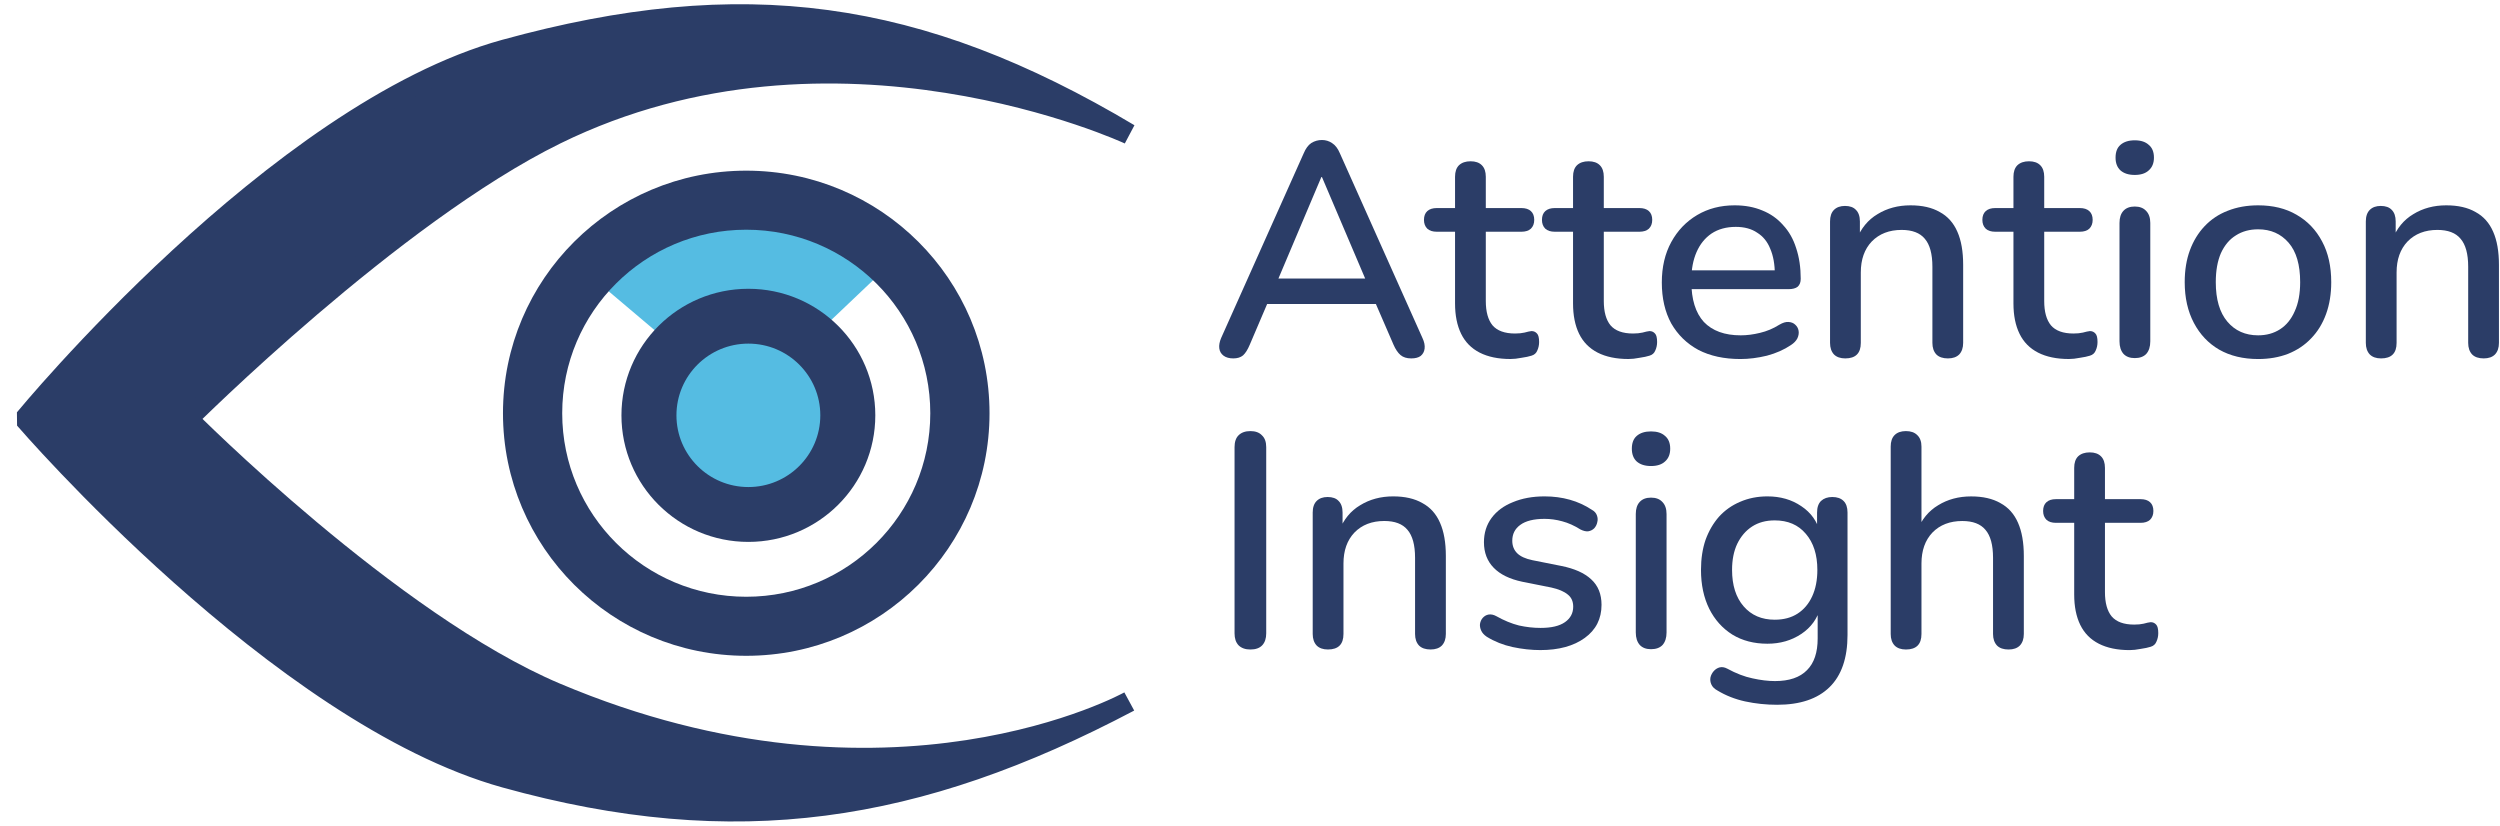 <?xml version="1.0"?>
<svg xmlns="http://www.w3.org/2000/svg" width="121" height="40" viewBox="0 0 121 40" fill="none">
<path d="M103.074 31.465C102.484 31.465 101.988 31.362 101.585 31.157C101.181 30.951 100.882 30.647 100.685 30.245C100.489 29.843 100.391 29.353 100.391 28.775V25.305H99.506C99.309 25.305 99.157 25.256 99.049 25.158C98.94 25.05 98.887 24.908 98.887 24.732C98.887 24.546 98.94 24.404 99.049 24.306C99.157 24.208 99.309 24.159 99.506 24.159H100.391V22.644C100.391 22.399 100.454 22.213 100.582 22.086C100.72 21.958 100.906 21.895 101.142 21.895C101.379 21.895 101.56 21.958 101.688 22.086C101.816 22.213 101.88 22.399 101.88 22.644V24.159H103.605C103.801 24.159 103.954 24.208 104.062 24.306C104.17 24.404 104.224 24.546 104.224 24.732C104.224 24.908 104.17 25.05 104.062 25.158C103.954 25.256 103.801 25.305 103.605 25.305H101.88V28.657C101.88 29.177 101.988 29.569 102.204 29.833C102.43 30.098 102.794 30.23 103.295 30.23C103.472 30.23 103.624 30.216 103.752 30.186C103.89 30.147 104.003 30.122 104.091 30.113C104.199 30.113 104.288 30.152 104.357 30.23C104.425 30.299 104.46 30.436 104.46 30.642C104.46 30.789 104.431 30.926 104.372 31.054C104.322 31.181 104.229 31.264 104.091 31.304C103.973 31.343 103.811 31.377 103.605 31.407C103.408 31.446 103.231 31.465 103.074 31.465Z" fill="#2B3D67"/>
<path d="M92.247 31.436C92.011 31.436 91.829 31.372 91.701 31.244C91.573 31.107 91.51 30.921 91.51 30.686V21.615C91.51 21.37 91.573 21.184 91.701 21.056C91.829 20.929 92.011 20.865 92.247 20.865C92.482 20.865 92.665 20.929 92.792 21.056C92.93 21.184 92.999 21.37 92.999 21.615V25.687H92.792C93.008 25.138 93.348 24.727 93.81 24.452C94.271 24.168 94.803 24.026 95.402 24.026C95.972 24.026 96.444 24.134 96.817 24.349C97.201 24.555 97.486 24.874 97.673 25.305C97.859 25.727 97.953 26.261 97.953 26.908V30.686C97.953 30.921 97.889 31.107 97.761 31.244C97.633 31.372 97.451 31.436 97.215 31.436C96.97 31.436 96.783 31.372 96.655 31.244C96.528 31.107 96.463 30.921 96.463 30.686V26.996C96.463 26.378 96.341 25.927 96.095 25.643C95.859 25.359 95.485 25.217 94.974 25.217C94.375 25.217 93.893 25.403 93.529 25.776C93.176 26.148 92.999 26.648 92.999 27.275V30.686C92.999 31.186 92.748 31.436 92.247 31.436Z" fill="#2B3D67"/>
<path d="M86.014 34.111C85.483 34.111 84.968 34.057 84.466 33.949C83.975 33.841 83.528 33.665 83.124 33.42C82.977 33.341 82.879 33.243 82.829 33.126C82.78 33.018 82.766 32.905 82.786 32.788C82.814 32.67 82.869 32.567 82.947 32.479C83.026 32.391 83.12 32.332 83.228 32.302C83.346 32.273 83.468 32.293 83.596 32.361C84.028 32.596 84.436 32.753 84.82 32.832C85.213 32.92 85.577 32.964 85.911 32.964C86.599 32.964 87.115 32.788 87.459 32.435C87.803 32.092 87.975 31.582 87.975 30.906V29.406H88.108C87.96 29.945 87.651 30.372 87.179 30.685C86.707 30.999 86.162 31.156 85.542 31.156C84.894 31.156 84.328 31.009 83.847 30.715C83.365 30.411 82.992 29.994 82.727 29.465C82.461 28.926 82.328 28.299 82.328 27.583C82.328 27.044 82.402 26.559 82.549 26.128C82.706 25.697 82.923 25.324 83.198 25.01C83.483 24.697 83.822 24.457 84.216 24.29C84.618 24.114 85.061 24.025 85.542 24.025C86.172 24.025 86.717 24.182 87.179 24.496C87.651 24.809 87.955 25.236 88.093 25.775L87.946 26.025V24.805C87.946 24.56 88.01 24.373 88.138 24.246C88.275 24.119 88.457 24.055 88.683 24.055C88.919 24.055 89.101 24.119 89.228 24.246C89.356 24.373 89.42 24.56 89.42 24.805V30.729C89.42 31.847 89.13 32.69 88.55 33.258C87.97 33.826 87.125 34.111 86.014 34.111ZM85.896 29.994C86.329 29.994 86.698 29.896 87.002 29.7C87.307 29.504 87.543 29.225 87.71 28.862C87.877 28.5 87.96 28.073 87.96 27.583C87.96 26.848 87.773 26.265 87.4 25.834C87.036 25.402 86.535 25.187 85.896 25.187C85.473 25.187 85.11 25.285 84.805 25.481C84.501 25.677 84.26 25.956 84.083 26.319C83.916 26.672 83.832 27.093 83.832 27.583C83.832 28.328 84.019 28.916 84.392 29.347C84.766 29.779 85.267 29.994 85.896 29.994Z" fill="#2B3D67"/>
<path d="M79.909 31.421C79.673 31.421 79.492 31.352 79.364 31.215C79.236 31.068 79.172 30.867 79.172 30.612V24.879C79.172 24.624 79.236 24.428 79.364 24.291C79.492 24.154 79.673 24.085 79.909 24.085C80.145 24.085 80.327 24.154 80.455 24.291C80.592 24.428 80.661 24.624 80.661 24.879V30.612C80.661 30.867 80.597 31.068 80.47 31.215C80.341 31.352 80.155 31.421 79.909 31.421ZM79.909 22.556C79.614 22.556 79.384 22.482 79.216 22.335C79.059 22.188 78.981 21.983 78.981 21.718C78.981 21.444 79.059 21.238 79.216 21.1C79.384 20.953 79.614 20.88 79.909 20.88C80.204 20.88 80.43 20.953 80.588 21.1C80.755 21.238 80.838 21.444 80.838 21.718C80.838 21.983 80.755 22.188 80.588 22.335C80.43 22.482 80.204 22.556 79.909 22.556Z" fill="#2B3D67"/>
<path d="M74.551 31.464C74.118 31.464 73.671 31.415 73.209 31.317C72.757 31.219 72.339 31.053 71.956 30.817C71.828 30.729 71.739 30.631 71.691 30.523C71.641 30.416 71.621 30.308 71.631 30.2C71.651 30.082 71.695 29.984 71.764 29.906C71.843 29.818 71.936 29.764 72.045 29.744C72.162 29.725 72.285 29.749 72.413 29.818C72.796 30.034 73.165 30.185 73.519 30.274C73.873 30.352 74.221 30.391 74.565 30.391C75.087 30.391 75.48 30.298 75.745 30.112C76.01 29.926 76.143 29.676 76.143 29.362C76.143 29.107 76.055 28.911 75.878 28.774C75.701 28.627 75.435 28.514 75.082 28.436L73.681 28.157C73.072 28.029 72.609 27.804 72.295 27.48C71.98 27.157 71.823 26.745 71.823 26.245C71.823 25.794 71.946 25.402 72.192 25.069C72.438 24.736 72.782 24.481 73.224 24.305C73.666 24.119 74.177 24.025 74.757 24.025C75.19 24.025 75.598 24.079 75.981 24.187C76.364 24.295 76.718 24.457 77.043 24.672C77.171 24.741 77.254 24.834 77.293 24.952C77.332 25.059 77.338 25.167 77.308 25.275C77.288 25.383 77.239 25.481 77.161 25.569C77.082 25.648 76.984 25.697 76.865 25.716C76.757 25.726 76.635 25.697 76.497 25.628C76.202 25.442 75.908 25.309 75.612 25.231C75.327 25.152 75.042 25.113 74.757 25.113C74.236 25.113 73.843 25.211 73.578 25.407C73.322 25.594 73.194 25.848 73.194 26.172C73.194 26.417 73.273 26.618 73.43 26.775C73.587 26.931 73.834 27.044 74.168 27.113L75.568 27.392C76.207 27.52 76.688 27.735 77.013 28.039C77.347 28.343 77.514 28.754 77.514 29.274C77.514 29.95 77.244 30.484 76.703 30.876C76.163 31.268 75.445 31.464 74.551 31.464Z" fill="#2B3D67"/>
<path d="M64.272 31.435C64.036 31.435 63.855 31.371 63.727 31.244C63.599 31.107 63.535 30.92 63.535 30.685V24.805C63.535 24.56 63.599 24.373 63.727 24.246C63.855 24.119 64.031 24.055 64.258 24.055C64.493 24.055 64.67 24.119 64.788 24.246C64.916 24.373 64.98 24.56 64.98 24.805V25.951L64.818 25.687C65.034 25.138 65.373 24.726 65.835 24.452C66.297 24.168 66.828 24.025 67.427 24.025C67.998 24.025 68.469 24.133 68.843 24.349C69.227 24.555 69.511 24.873 69.698 25.304C69.885 25.726 69.979 26.26 69.979 26.907V30.685C69.979 30.92 69.914 31.107 69.787 31.244C69.659 31.371 69.477 31.435 69.241 31.435C68.995 31.435 68.809 31.371 68.681 31.244C68.553 31.107 68.489 30.92 68.489 30.685V26.995C68.489 26.378 68.366 25.927 68.121 25.643C67.885 25.358 67.511 25.216 67 25.216C66.4 25.216 65.919 25.402 65.555 25.775C65.201 26.147 65.024 26.647 65.024 27.274V30.685C65.024 31.185 64.774 31.435 64.272 31.435Z" fill="#2B3D67"/>
<path d="M60.519 31.436C60.273 31.436 60.081 31.367 59.944 31.23C59.816 31.093 59.752 30.901 59.752 30.656V21.644C59.752 21.39 59.816 21.198 59.944 21.071C60.081 20.934 60.273 20.865 60.519 20.865C60.764 20.865 60.951 20.934 61.079 21.071C61.217 21.198 61.285 21.39 61.285 21.644V30.656C61.285 30.901 61.221 31.093 61.094 31.23C60.966 31.367 60.774 31.436 60.519 31.436Z" fill="#2B3D67"/>
<path d="M115.243 17.347C115.008 17.347 114.826 17.283 114.698 17.156C114.57 17.019 114.506 16.832 114.506 16.597V10.717C114.506 10.472 114.57 10.285 114.698 10.158C114.826 10.031 115.002 9.967 115.228 9.967C115.464 9.967 115.641 10.031 115.76 10.158C115.887 10.285 115.951 10.472 115.951 10.717V11.863L115.789 11.599C116.005 11.05 116.344 10.638 116.806 10.364C117.268 10.08 117.799 9.938 118.398 9.938C118.968 9.938 119.441 10.045 119.814 10.261C120.197 10.467 120.482 10.785 120.669 11.216C120.856 11.638 120.949 12.172 120.949 12.819V16.597C120.949 16.832 120.886 17.019 120.757 17.156C120.63 17.283 120.448 17.347 120.212 17.347C119.967 17.347 119.779 17.283 119.652 17.156C119.524 17.019 119.46 16.832 119.46 16.597V12.907C119.46 12.29 119.337 11.839 119.091 11.555C118.856 11.271 118.482 11.128 117.971 11.128C117.371 11.128 116.89 11.315 116.526 11.687C116.172 12.059 115.995 12.559 115.995 13.187V16.597C115.995 17.097 115.745 17.347 115.243 17.347Z" fill="#2B3D67"/>
<path d="M109.294 17.377C108.566 17.377 107.937 17.224 107.406 16.921C106.885 16.617 106.477 16.186 106.183 15.627C105.888 15.068 105.74 14.412 105.74 13.657C105.74 13.079 105.824 12.564 105.991 12.113C106.158 11.662 106.394 11.275 106.699 10.952C107.013 10.619 107.387 10.369 107.82 10.202C108.262 10.026 108.753 9.938 109.294 9.938C110.011 9.938 110.631 10.089 111.151 10.393C111.683 10.697 112.095 11.128 112.39 11.687C112.685 12.236 112.832 12.893 112.832 13.657C112.832 14.225 112.749 14.74 112.581 15.201C112.414 15.661 112.174 16.053 111.859 16.377C111.554 16.7 111.181 16.95 110.739 17.127C110.306 17.293 109.825 17.377 109.294 17.377ZM109.294 16.23C109.697 16.23 110.051 16.132 110.355 15.936C110.66 15.74 110.896 15.45 111.063 15.068C111.24 14.686 111.328 14.216 111.328 13.657C111.328 12.814 111.142 12.177 110.768 11.746C110.395 11.315 109.903 11.099 109.294 11.099C108.881 11.099 108.522 11.197 108.217 11.393C107.913 11.579 107.672 11.863 107.495 12.246C107.328 12.628 107.244 13.098 107.244 13.657C107.244 14.49 107.431 15.127 107.805 15.568C108.178 16.009 108.674 16.23 109.294 16.23Z" fill="#2B3D67"/>
<path d="M103.322 17.332C103.085 17.332 102.904 17.263 102.776 17.126C102.648 16.979 102.584 16.778 102.584 16.523V10.79C102.584 10.535 102.648 10.339 102.776 10.202C102.904 10.065 103.085 9.996 103.322 9.996C103.557 9.996 103.739 10.065 103.867 10.202C104.004 10.339 104.074 10.535 104.074 10.79V16.523C104.074 16.778 104.01 16.979 103.882 17.126C103.754 17.263 103.567 17.332 103.322 17.332ZM103.322 8.467C103.026 8.467 102.796 8.393 102.629 8.246C102.471 8.099 102.393 7.894 102.393 7.629C102.393 7.355 102.471 7.149 102.629 7.012C102.796 6.865 103.026 6.791 103.322 6.791C103.616 6.791 103.842 6.865 104 7.012C104.167 7.149 104.251 7.355 104.251 7.629C104.251 7.894 104.167 8.099 104 8.246C103.842 8.393 103.616 8.467 103.322 8.467Z" fill="#2B3D67"/>
<path d="M100.134 17.376C99.545 17.376 99.048 17.273 98.645 17.068C98.242 16.862 97.942 16.558 97.746 16.156C97.549 15.754 97.451 15.264 97.451 14.686V11.216H96.566C96.37 11.216 96.218 11.167 96.11 11.069C96.001 10.962 95.947 10.819 95.947 10.643C95.947 10.457 96.001 10.315 96.11 10.217C96.218 10.119 96.37 10.07 96.566 10.07H97.451V8.555C97.451 8.31 97.515 8.124 97.643 7.997C97.781 7.869 97.967 7.806 98.203 7.806C98.439 7.806 98.621 7.869 98.748 7.997C98.876 8.124 98.94 8.31 98.94 8.555V10.07H100.665C100.862 10.07 101.014 10.119 101.122 10.217C101.23 10.315 101.285 10.457 101.285 10.643C101.285 10.819 101.23 10.962 101.122 11.069C101.014 11.167 100.862 11.216 100.665 11.216H98.94V14.568C98.94 15.088 99.048 15.48 99.264 15.745C99.49 16.009 99.855 16.142 100.356 16.142C100.533 16.142 100.685 16.127 100.812 16.097C100.951 16.058 101.063 16.034 101.152 16.024C101.26 16.024 101.348 16.063 101.417 16.142C101.486 16.21 101.52 16.347 101.52 16.553C101.52 16.7 101.491 16.837 101.432 16.965C101.382 17.092 101.289 17.175 101.152 17.215C101.034 17.254 100.871 17.288 100.665 17.318C100.469 17.357 100.292 17.376 100.134 17.376Z" fill="#2B3D67"/>
<path d="M89.311 17.347C89.075 17.347 88.894 17.283 88.765 17.156C88.638 17.019 88.574 16.832 88.574 16.597V10.717C88.574 10.472 88.638 10.285 88.765 10.158C88.894 10.031 89.071 9.967 89.297 9.967C89.532 9.967 89.709 10.031 89.827 10.158C89.955 10.285 90.019 10.472 90.019 10.717V11.863L89.857 11.599C90.073 11.05 90.412 10.638 90.874 10.364C91.336 10.08 91.867 9.938 92.467 9.938C93.036 9.938 93.508 10.045 93.882 10.261C94.265 10.467 94.55 10.785 94.737 11.216C94.924 11.638 95.017 12.172 95.017 12.819V16.597C95.017 16.832 94.953 17.019 94.826 17.156C94.698 17.283 94.516 17.347 94.28 17.347C94.034 17.347 93.847 17.283 93.72 17.156C93.592 17.019 93.528 16.832 93.528 16.597V12.907C93.528 12.29 93.405 11.839 93.16 11.555C92.924 11.271 92.55 11.128 92.039 11.128C91.439 11.128 90.957 11.315 90.594 11.687C90.24 12.059 90.063 12.559 90.063 13.187V16.597C90.063 17.097 89.812 17.347 89.311 17.347Z" fill="#2B3D67"/>
<path d="M84.236 17.377C83.449 17.377 82.771 17.23 82.201 16.935C81.641 16.632 81.204 16.205 80.889 15.656C80.584 15.098 80.432 14.436 80.432 13.672C80.432 12.927 80.584 12.275 80.889 11.716C81.194 11.158 81.612 10.722 82.142 10.408C82.673 10.094 83.278 9.938 83.956 9.938C84.457 9.938 84.904 10.021 85.297 10.187C85.69 10.344 86.025 10.579 86.3 10.893C86.585 11.197 86.796 11.569 86.934 12.01C87.082 12.451 87.155 12.946 87.155 13.495C87.155 13.662 87.106 13.789 87.008 13.877C86.909 13.956 86.762 13.995 86.565 13.995H81.612V13.084H86.153L85.902 13.289C85.902 12.799 85.828 12.383 85.68 12.04C85.543 11.697 85.332 11.437 85.046 11.261C84.772 11.074 84.427 10.981 84.015 10.981C83.553 10.981 83.16 11.089 82.835 11.305C82.52 11.52 82.28 11.819 82.113 12.201C81.946 12.584 81.862 13.03 81.862 13.539V13.628C81.862 14.49 82.064 15.142 82.467 15.583C82.879 16.014 83.474 16.23 84.25 16.23C84.546 16.23 84.855 16.191 85.179 16.112C85.513 16.034 85.828 15.901 86.123 15.715C86.29 15.617 86.438 15.573 86.565 15.583C86.703 15.593 86.811 15.637 86.89 15.715C86.978 15.794 87.032 15.892 87.052 16.009C87.072 16.127 87.052 16.249 86.993 16.377C86.934 16.494 86.831 16.602 86.683 16.7C86.349 16.926 85.961 17.097 85.519 17.215C85.076 17.323 84.649 17.377 84.236 17.377Z" fill="#2B3D67"/>
<path d="M78.818 17.376C78.228 17.376 77.732 17.273 77.329 17.068C76.926 16.862 76.626 16.558 76.429 16.156C76.233 15.754 76.135 15.264 76.135 14.686V11.216H75.25C75.053 11.216 74.901 11.167 74.793 11.069C74.684 10.962 74.631 10.819 74.631 10.643C74.631 10.457 74.684 10.315 74.793 10.217C74.901 10.119 75.053 10.07 75.25 10.07H76.135V8.555C76.135 8.31 76.198 8.124 76.327 7.997C76.464 7.869 76.65 7.806 76.887 7.806C77.122 7.806 77.305 7.869 77.432 7.997C77.56 8.124 77.624 8.31 77.624 8.555V10.07H79.349C79.546 10.07 79.698 10.119 79.806 10.217C79.914 10.315 79.968 10.457 79.968 10.643C79.968 10.819 79.914 10.962 79.806 11.069C79.698 11.167 79.546 11.216 79.349 11.216H77.624V14.568C77.624 15.088 77.732 15.48 77.948 15.745C78.174 16.009 78.538 16.142 79.039 16.142C79.216 16.142 79.368 16.127 79.496 16.097C79.634 16.058 79.747 16.034 79.835 16.024C79.943 16.024 80.032 16.063 80.101 16.142C80.169 16.21 80.204 16.347 80.204 16.553C80.204 16.7 80.175 16.837 80.116 16.965C80.066 17.092 79.973 17.175 79.835 17.215C79.717 17.254 79.555 17.288 79.349 17.318C79.153 17.357 78.975 17.376 78.818 17.376Z" fill="#2B3D67"/>
<path d="M73.107 17.376C72.517 17.376 72.021 17.273 71.618 17.068C71.215 16.862 70.915 16.558 70.719 16.156C70.522 15.754 70.424 15.264 70.424 14.686V11.216H69.539C69.343 11.216 69.19 11.167 69.082 11.069C68.974 10.962 68.92 10.819 68.92 10.643C68.92 10.457 68.974 10.315 69.082 10.217C69.19 10.119 69.343 10.07 69.539 10.07H70.424V8.555C70.424 8.31 70.487 8.124 70.616 7.997C70.753 7.869 70.94 7.806 71.176 7.806C71.412 7.806 71.594 7.869 71.721 7.997C71.849 8.124 71.913 8.31 71.913 8.555V10.07H73.638C73.835 10.07 73.987 10.119 74.095 10.217C74.203 10.315 74.257 10.457 74.257 10.643C74.257 10.819 74.203 10.962 74.095 11.069C73.987 11.167 73.835 11.216 73.638 11.216H71.913V14.568C71.913 15.088 72.021 15.48 72.237 15.745C72.464 16.009 72.827 16.142 73.328 16.142C73.505 16.142 73.657 16.127 73.786 16.097C73.923 16.058 74.036 16.034 74.124 16.024C74.232 16.024 74.321 16.063 74.39 16.142C74.458 16.21 74.493 16.347 74.493 16.553C74.493 16.7 74.464 16.837 74.405 16.965C74.355 17.092 74.262 17.175 74.124 17.215C74.006 17.254 73.844 17.288 73.638 17.318C73.442 17.357 73.264 17.376 73.107 17.376Z" fill="#2B3D67"/>
<path d="M59.692 17.347C59.495 17.347 59.338 17.303 59.22 17.215C59.102 17.126 59.033 17.009 59.014 16.862C58.994 16.715 59.024 16.548 59.102 16.362L63.098 7.423C63.196 7.188 63.319 7.021 63.466 6.923C63.624 6.825 63.796 6.776 63.983 6.776C64.159 6.776 64.322 6.825 64.469 6.923C64.626 7.021 64.754 7.188 64.852 7.423L68.848 16.362C68.936 16.548 68.971 16.72 68.951 16.876C68.932 17.023 68.867 17.141 68.759 17.229C68.651 17.308 68.499 17.347 68.302 17.347C68.086 17.347 67.914 17.293 67.786 17.185C67.659 17.077 67.546 16.911 67.447 16.685L66.415 14.303L67.108 14.715H60.827L61.505 14.303L60.488 16.685C60.39 16.92 60.282 17.092 60.164 17.2C60.046 17.298 59.889 17.347 59.692 17.347ZM63.953 8.57L61.727 13.833L61.358 13.48H66.563L66.224 13.833L63.983 8.57H63.953Z" fill="#2B3D67"/>
<path d="M24.447 2.407C35.923 -0.746 44.433 0.404 54.652 6.491C54.652 6.491 40.42 -0.145 26.905 6.491C19.005 10.37 9.089 20.274 9.089 20.274C9.089 20.274 18.909 30.165 26.905 33.546C42.026 39.939 53.121 34.738 54.506 34.031C54.555 34.006 54.603 33.98 54.652 33.954C54.652 33.954 54.603 33.982 54.506 34.031C44.329 39.366 35.551 40.717 24.447 37.63C13.524 34.593 1.205 20.274 1.205 20.274C1.205 20.274 13.399 5.443 24.447 2.407Z" fill="#2B3D67"/>
<path d="M54.652 6.491C44.433 0.404 35.923 -0.746 24.447 2.407C13.399 5.443 1.205 20.274 1.205 20.274C1.205 20.274 13.524 34.593 24.447 37.63C35.604 40.732 44.413 39.353 54.652 33.954C54.652 33.954 43.082 40.386 26.905 33.546C18.909 30.165 9.089 20.274 9.089 20.274C9.089 20.274 19.005 10.37 26.905 6.491C40.42 -0.145 54.652 6.491 54.652 6.491Z" stroke="#2B3D67" stroke-linejoin="bevel"/>
<path fill-rule="evenodd" clip-rule="evenodd" d="M35.93 25.572C38.759 25.572 41.053 23.285 41.053 20.465C41.053 17.644 38.759 15.357 35.93 15.357C33.1 15.357 30.807 17.644 30.807 20.465C30.807 23.285 33.1 25.572 35.93 25.572Z" fill="#55BCE2"/>
<path d="M25.262 21.849C26.325 26.758 30.702 30.428 35.929 30.429C38.657 30.429 41.154 29.426 43.069 27.771C41.194 29.841 38.482 31.142 35.464 31.143C30.116 31.143 25.728 27.059 25.262 21.849ZM35.464 10.714C38.144 10.714 40.582 11.742 42.408 13.421L39.505 16.178C40.34 17.058 40.847 18.235 40.847 19.536C40.847 22.23 38.653 24.429 35.929 24.429C33.205 24.428 31.012 22.229 31.012 19.536C31.012 18.335 31.443 17.241 32.165 16.388L29.875 14.45L28.585 13.358C30.403 11.715 32.816 10.714 35.464 10.714Z" fill="#55BCE2"/>
<path fill-rule="evenodd" clip-rule="evenodd" d="M36.118 28.883C41.038 28.883 45.026 24.906 45.026 20.001C45.026 15.095 41.038 11.118 36.118 11.118C31.199 11.118 27.211 15.095 27.211 20.001C27.211 24.906 31.199 28.883 36.118 28.883ZM36.118 31.741C42.621 31.741 47.893 26.485 47.893 20.001C47.893 13.516 42.621 8.26 36.118 8.26C29.616 8.26 24.344 13.516 24.344 20.001C24.344 26.485 29.616 31.741 36.118 31.741Z" fill="#2B3D67"/>
<path fill-rule="evenodd" clip-rule="evenodd" d="M36.221 23.573C38.144 23.573 39.703 22.019 39.703 20.102C39.703 18.185 38.144 16.631 36.221 16.631C34.299 16.631 32.74 18.185 32.74 20.102C32.74 22.019 34.299 23.573 36.221 23.573ZM36.221 26.228C39.614 26.228 42.365 23.485 42.365 20.102C42.365 16.719 39.614 13.977 36.221 13.977C32.828 13.977 30.078 16.719 30.078 20.102C30.078 23.485 32.828 26.228 36.221 26.228Z" fill="#2B3D67"/>
</svg>
